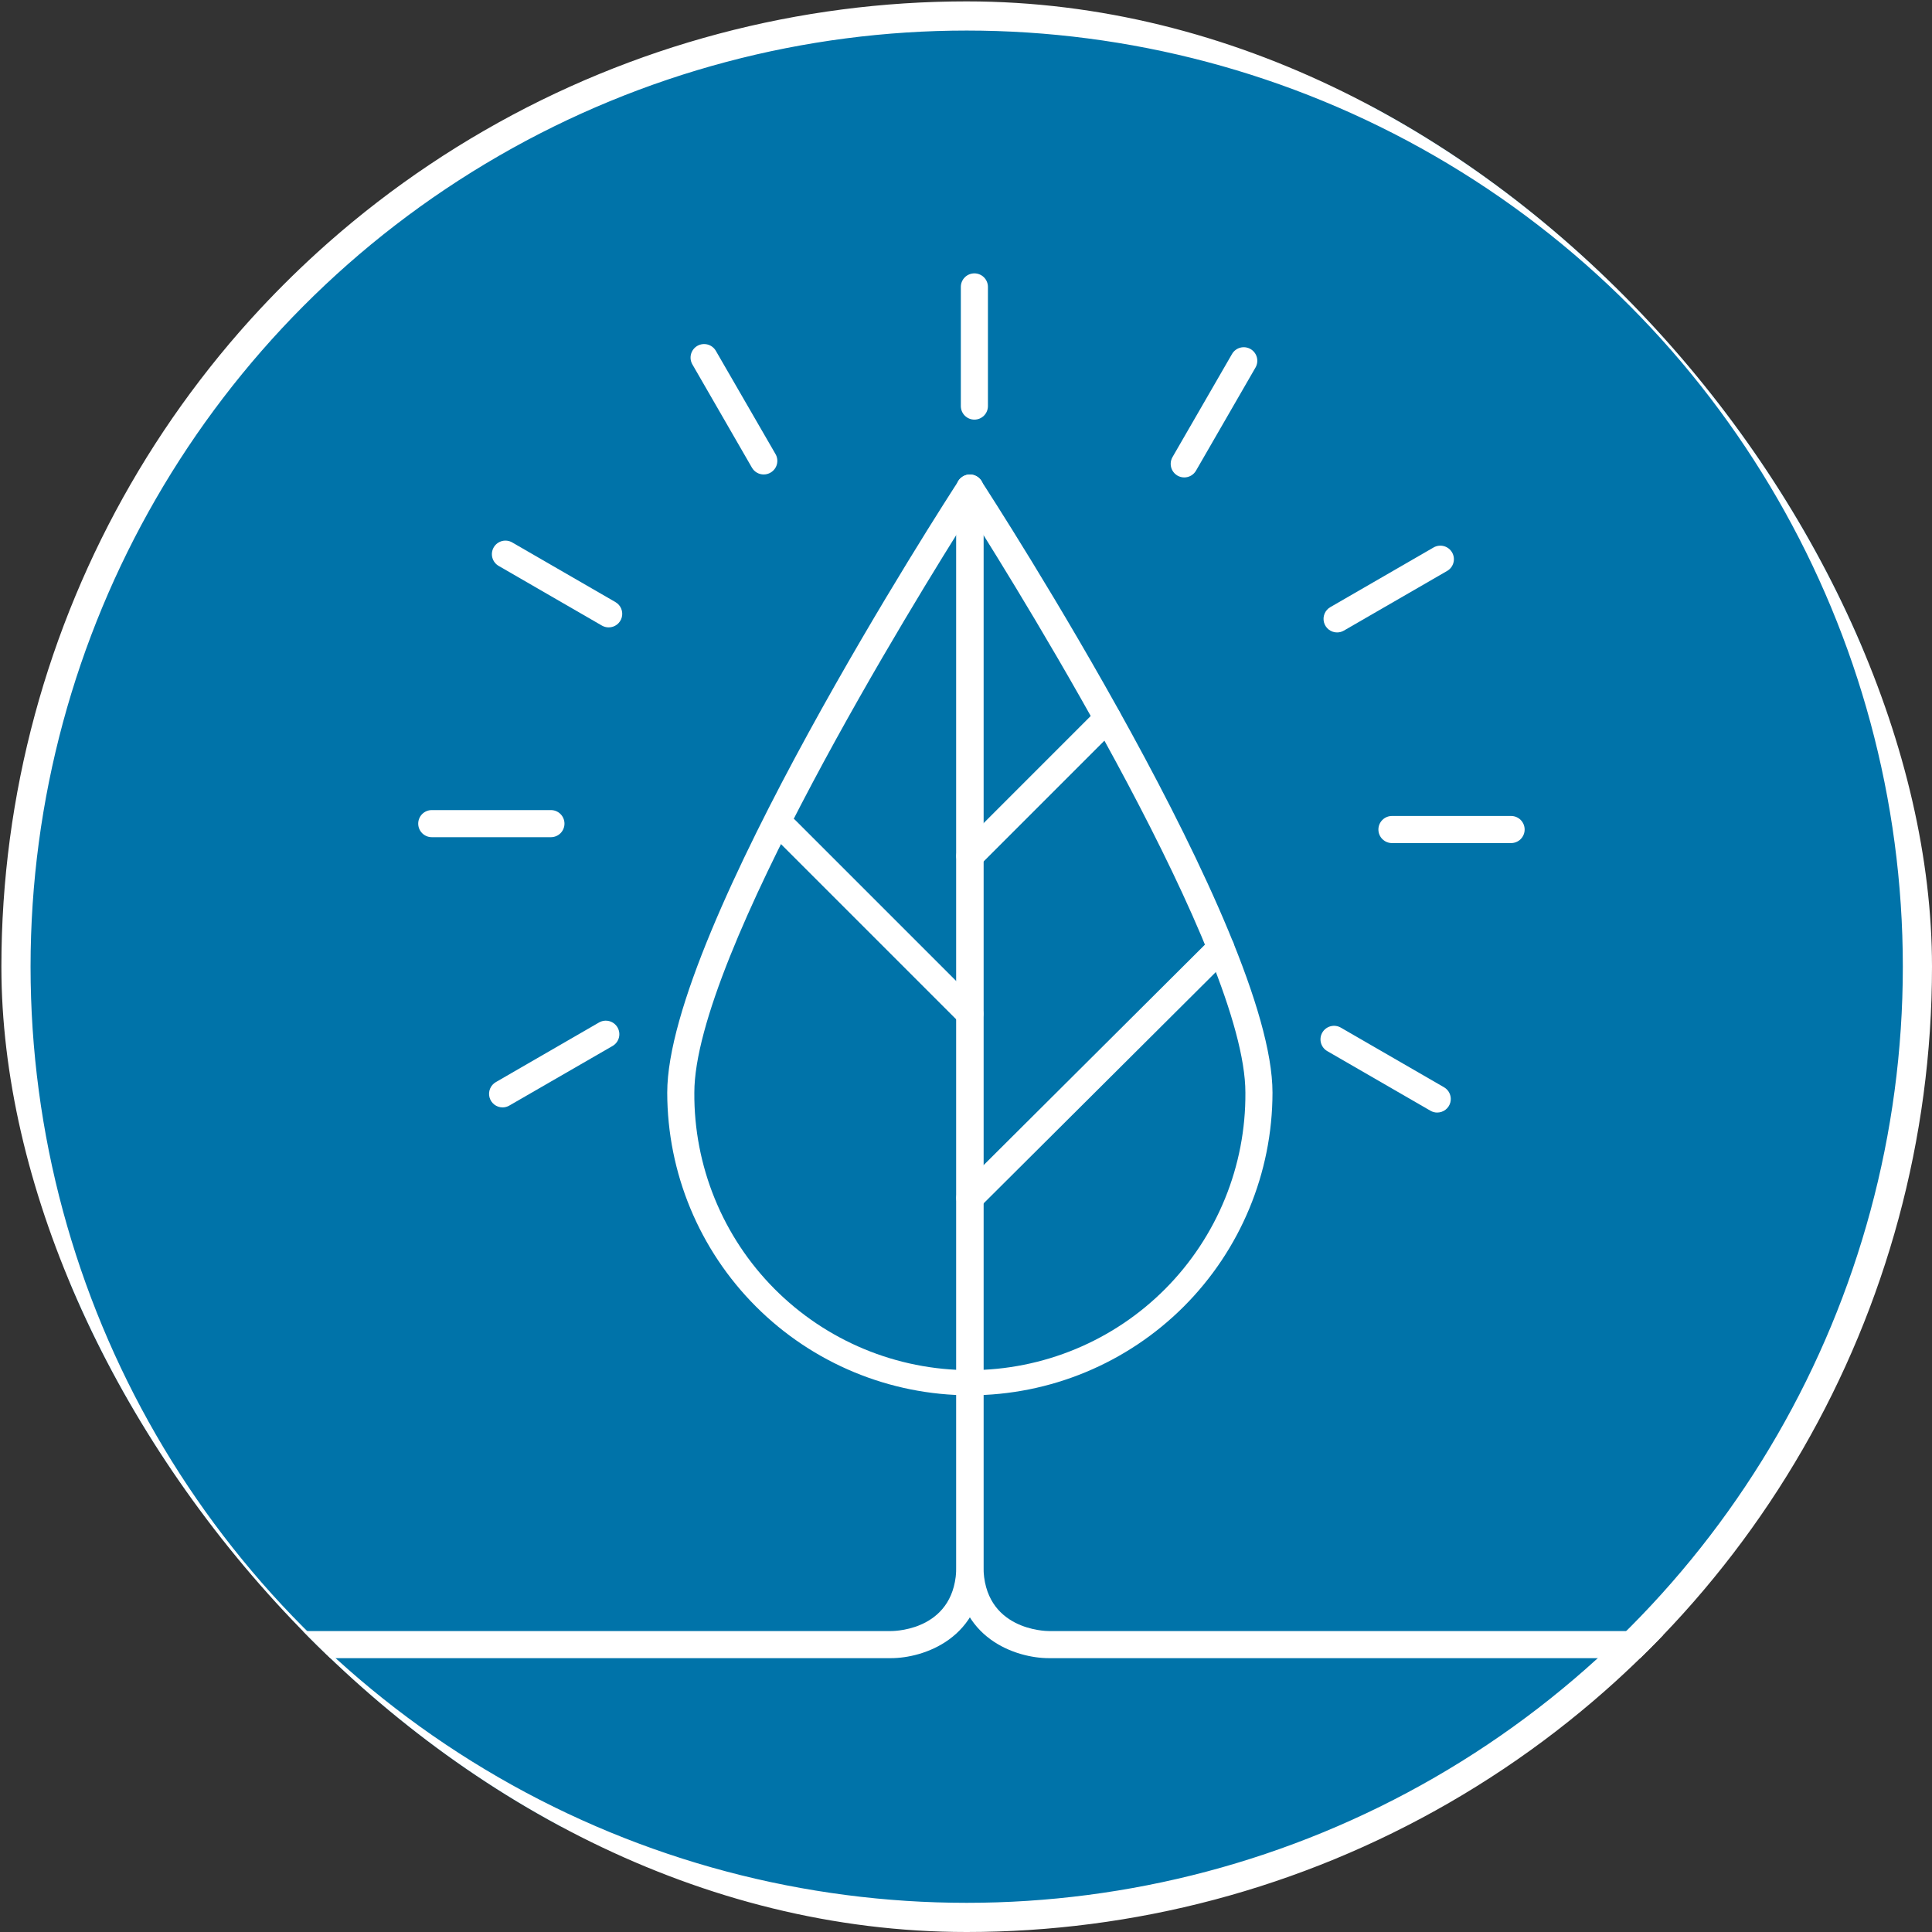<?xml version="1.0" encoding="UTF-8"?> <svg xmlns="http://www.w3.org/2000/svg" width="817" height="817" viewBox="0 0 817 817" fill="none"><rect x="0" y="0" width="817" height="817" fill="#333333" stroke="none"/><g clip-path="url(#clip0_268_1917)"><circle cx="408.794" cy="408.794" r="402.038" fill="#0073A9" stroke="white" stroke-width="12.337"></circle><path d="M410.138 590.043C376.207 590.005 343.677 576.51 319.684 552.517C295.692 528.524 282.196 495.994 282.158 462.064C282.158 393.641 400.303 211.074 405.335 203.337C405.887 202.58 406.609 201.964 407.444 201.54C408.278 201.116 409.202 200.894 410.138 200.894C411.074 200.894 411.997 201.116 412.832 201.54C413.666 201.964 414.389 202.58 414.94 203.337C419.972 211.074 538.111 393.641 538.111 462.064C538.075 495.994 524.581 528.524 500.589 552.517C476.597 576.509 444.068 590.005 410.138 590.043ZM410.138 217.103C387.604 252.681 293.62 404.507 293.62 462.064C293.512 477.433 296.447 492.673 302.254 506.903C308.061 521.134 316.626 534.075 327.456 544.982C338.286 555.888 351.167 564.544 365.357 570.451C379.547 576.357 394.765 579.398 410.135 579.398C425.505 579.398 440.723 576.357 454.913 570.451C469.103 564.544 481.983 555.888 492.814 544.982C503.644 534.075 512.209 521.134 518.016 506.903C523.823 492.673 526.757 477.433 526.649 462.064C526.649 404.513 432.672 252.698 410.138 217.103Z" fill="white"></path><path d="M376.818 701.197H121.214C119.694 701.197 118.237 700.593 117.162 699.518C116.087 698.443 115.483 696.985 115.483 695.465C115.483 693.946 116.087 692.488 117.162 691.413C118.237 690.338 119.694 689.734 121.214 689.734H376.818C379.62 689.734 404.424 688.754 404.424 662.128V206.391C404.424 204.872 405.028 203.414 406.103 202.339C407.178 201.264 408.635 200.66 410.155 200.66C411.675 200.66 413.133 201.264 414.208 202.339C415.282 203.414 415.886 204.872 415.886 206.391V662.128C415.863 693.03 390.303 701.197 376.818 701.197Z" fill="white"></path><path d="M699.076 701.197H443.473C429.959 701.197 404.404 693.03 404.404 662.128V206.391C404.404 204.872 405.008 203.414 406.083 202.339C407.158 201.264 408.615 200.66 410.135 200.66C411.655 200.66 413.113 201.264 414.188 202.339C415.262 203.414 415.866 204.872 415.866 206.391V662.128C415.866 689.425 442.349 689.734 443.473 689.734H699.076C700.596 689.734 702.054 690.338 703.129 691.413C704.203 692.488 704.807 693.946 704.807 695.465C704.807 696.985 704.203 698.443 703.129 699.518C702.054 700.593 700.596 701.197 699.076 701.197Z" fill="white"></path><path d="M410.134 367.737C409.001 367.737 407.893 367.401 406.951 366.771C406.008 366.141 405.274 365.246 404.84 364.199C404.407 363.152 404.293 362 404.514 360.888C404.735 359.777 405.281 358.756 406.082 357.954L464.327 299.693C464.859 299.16 465.49 298.738 466.186 298.449C466.881 298.161 467.627 298.013 468.379 298.012C469.132 298.012 469.877 298.16 470.573 298.448C471.269 298.736 471.901 299.158 472.433 299.69C472.966 300.222 473.388 300.854 473.676 301.549C473.965 302.244 474.113 302.99 474.114 303.742C474.114 304.495 473.966 305.241 473.678 305.936C473.39 306.632 472.968 307.264 472.436 307.796L414.186 366.058C413.111 367.133 411.654 367.737 410.134 367.737Z" fill="white"></path><path d="M410.134 512.314C409 512.313 407.892 511.977 406.949 511.346C406.006 510.716 405.272 509.82 404.839 508.772C404.406 507.724 404.293 506.571 404.515 505.459C404.738 504.347 405.285 503.326 406.088 502.525L512.209 396.816C513.286 395.743 514.745 395.142 516.266 395.145C517.786 395.147 519.243 395.754 520.316 396.831C521.389 397.908 521.99 399.367 521.987 400.887C521.985 402.407 521.378 403.864 520.301 404.937L414.174 510.646C413.101 511.714 411.648 512.313 410.134 512.314Z" fill="white"></path><path d="M410.131 434.458C408.611 434.457 407.153 433.853 406.079 432.778L328.286 354.985C327.739 354.457 327.302 353.824 327.002 353.125C326.701 352.426 326.543 351.674 326.536 350.913C326.53 350.152 326.675 349.397 326.963 348.693C327.251 347.989 327.677 347.349 328.215 346.811C328.753 346.273 329.393 345.847 330.097 345.559C330.802 345.271 331.556 345.126 332.317 345.132C333.078 345.139 333.83 345.297 334.529 345.597C335.228 345.898 335.861 346.334 336.39 346.882L414.182 424.675C414.984 425.476 415.529 426.497 415.75 427.609C415.971 428.72 415.858 429.872 415.424 430.919C414.991 431.967 414.256 432.862 413.314 433.491C412.372 434.121 411.264 434.457 410.131 434.458Z" fill="white"></path><path d="M412.045 177.449C410.526 177.449 409.068 176.845 407.993 175.771C406.918 174.696 406.314 173.238 406.314 171.718V121.331C406.314 119.811 406.918 118.353 407.993 117.278C409.068 116.204 410.526 115.6 412.045 115.6C413.565 115.6 415.023 116.204 416.098 117.278C417.173 118.353 417.776 119.811 417.776 121.331V171.718C417.776 173.238 417.173 174.696 416.098 175.771C415.023 176.845 413.565 177.449 412.045 177.449Z" fill="white"></path><path d="M322.953 200.643C321.946 200.644 320.956 200.379 320.084 199.876C319.212 199.373 318.487 198.649 317.984 197.777L292.808 154.124C292.425 153.472 292.176 152.751 292.073 152.002C291.971 151.253 292.018 150.491 292.211 149.761C292.404 149.03 292.74 148.345 293.199 147.744C293.658 147.144 294.232 146.64 294.886 146.262C295.541 145.884 296.263 145.64 297.013 145.542C297.762 145.445 298.524 145.497 299.253 145.695C299.983 145.893 300.665 146.233 301.263 146.696C301.86 147.159 302.36 147.736 302.734 148.393L327.95 192.023C328.327 192.676 328.572 193.396 328.67 194.143C328.768 194.89 328.718 195.649 328.523 196.376C328.328 197.104 327.991 197.786 327.532 198.383C327.072 198.981 326.5 199.482 325.847 199.858C324.97 200.374 323.97 200.645 322.953 200.643Z" fill="white"></path><path d="M257.401 265.306C256.396 265.306 255.408 265.043 254.536 264.544L210.905 239.327C210.248 238.954 209.672 238.454 209.209 237.856C208.746 237.259 208.405 236.576 208.207 235.847C208.009 235.117 207.957 234.356 208.055 233.606C208.152 232.857 208.397 232.134 208.775 231.48C209.153 230.825 209.656 230.252 210.257 229.793C210.857 229.334 211.542 228.998 212.273 228.804C213.004 228.611 213.765 228.565 214.514 228.667C215.263 228.769 215.984 229.019 216.636 229.401L260.267 254.618C261.359 255.248 262.213 256.222 262.696 257.388C263.178 258.553 263.263 259.845 262.937 261.064C262.61 262.283 261.89 263.359 260.89 264.127C259.889 264.895 258.663 265.306 257.401 265.306Z" fill="white"></path><path d="M232.974 354.028H182.586C181.067 354.028 179.609 353.424 178.534 352.349C177.459 351.274 176.855 349.817 176.855 348.297C176.855 346.777 177.459 345.319 178.534 344.244C179.609 343.169 181.067 342.566 182.586 342.566H232.974C234.494 342.566 235.951 343.169 237.026 344.244C238.101 345.319 238.705 346.777 238.705 348.297C238.705 349.817 238.101 351.274 237.026 352.349C235.951 353.424 234.494 354.028 232.974 354.028Z" fill="white"></path><path d="M212.539 468.298C211.278 468.298 210.051 467.882 209.051 467.114C208.05 466.346 207.33 465.269 207.004 464.05C206.677 462.832 206.762 461.54 207.245 460.374C207.727 459.209 208.581 458.235 209.674 457.604L253.31 432.388C254.627 431.628 256.192 431.422 257.66 431.816C259.129 432.21 260.381 433.171 261.141 434.488C261.901 435.805 262.107 437.37 261.713 438.839C261.319 440.307 260.358 441.559 259.041 442.319L215.405 467.507C214.537 468.02 213.548 468.293 212.539 468.298Z" fill="white"></path><path d="M607.779 470.476C606.772 470.478 605.783 470.213 604.913 469.708L561.271 444.491C559.954 443.731 558.993 442.479 558.599 441.011C558.205 439.542 558.411 437.977 559.171 436.66C559.931 435.343 561.183 434.382 562.651 433.988C564.12 433.594 565.685 433.8 567.002 434.56L610.644 459.776C611.737 460.407 612.59 461.381 613.073 462.546C613.556 463.712 613.641 465.004 613.314 466.222C612.988 467.441 612.268 468.518 611.267 469.286C610.266 470.054 609.04 470.47 607.779 470.47V470.476Z" fill="white"></path><path d="M639.009 356.521H588.628C587.108 356.521 585.65 355.917 584.575 354.842C583.5 353.768 582.896 352.31 582.896 350.79C582.896 349.27 583.5 347.812 584.575 346.737C585.65 345.663 587.108 345.059 588.628 345.059H639.009C640.529 345.059 641.987 345.663 643.061 346.737C644.136 347.812 644.74 349.27 644.74 350.79C644.74 352.31 644.136 353.768 643.061 354.842C641.987 355.917 640.529 356.521 639.009 356.521Z" fill="white"></path><path d="M565.422 267.443C564.161 267.443 562.934 267.027 561.934 266.259C560.933 265.491 560.213 264.414 559.887 263.196C559.56 261.977 559.645 260.685 560.128 259.519C560.61 258.354 561.464 257.38 562.557 256.749L606.193 231.533C606.845 231.15 607.566 230.901 608.315 230.799C609.064 230.696 609.825 230.743 610.556 230.936C611.287 231.129 611.972 231.465 612.573 231.924C613.173 232.383 613.676 232.957 614.054 233.611C614.432 234.266 614.677 234.989 614.775 235.738C614.872 236.488 614.82 237.249 614.622 237.978C614.424 238.708 614.084 239.391 613.621 239.988C613.158 240.585 612.581 241.085 611.924 241.459L568.288 266.675C567.417 267.18 566.428 267.445 565.422 267.443Z" fill="white"></path><path d="M500.782 201.892C499.776 201.891 498.789 201.625 497.918 201.122C497.048 200.618 496.325 199.895 495.823 199.024C495.321 198.153 495.056 197.165 495.057 196.159C495.057 195.154 495.322 194.166 495.824 193.295L521.012 149.665C521.778 148.359 523.028 147.409 524.491 147.023C525.955 146.636 527.511 146.843 528.822 147.6C530.133 148.357 531.091 149.601 531.487 151.062C531.884 152.522 531.686 154.08 530.938 155.396L505.768 199.026C505.263 199.901 504.536 200.626 503.66 201.13C502.785 201.633 501.792 201.896 500.782 201.892Z" fill="white"></path></g><defs><clipPath id="clip0_268_1917"><rect x="0.588" y="0.588" width="816.412" height="816.412" rx="408.206" fill="white"></rect></clipPath></defs></svg> 